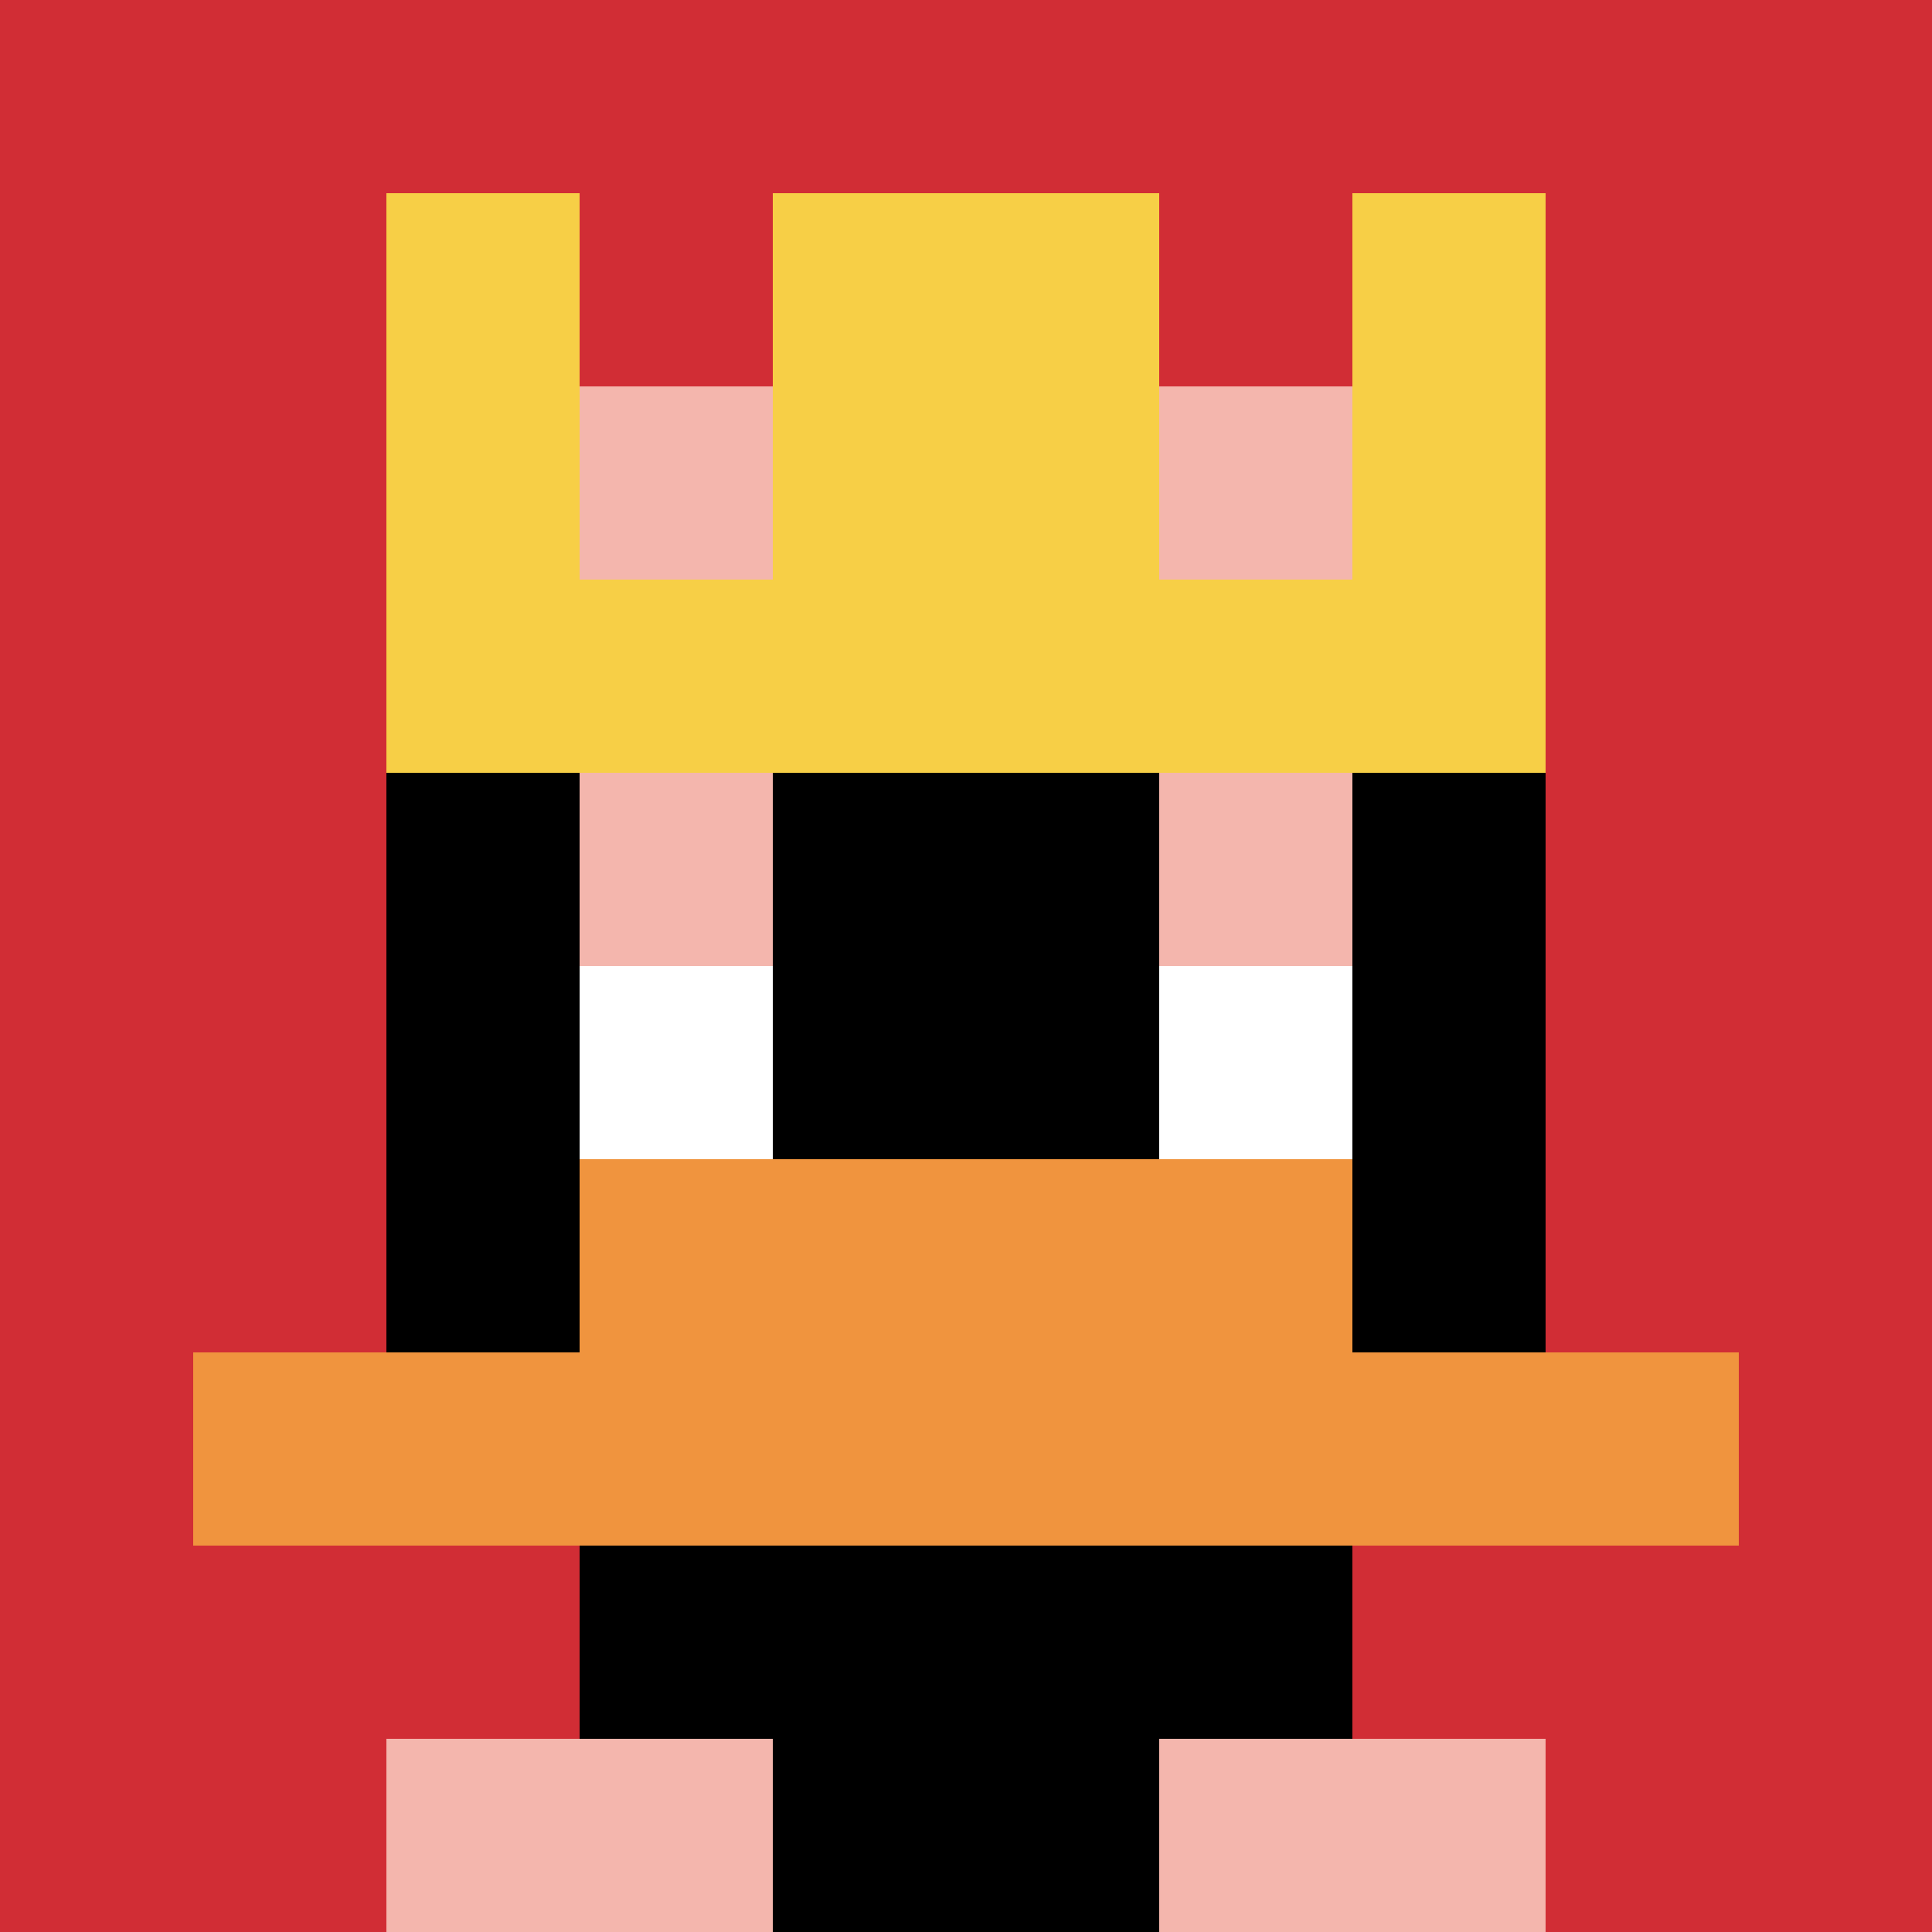 <svg xmlns="http://www.w3.org/2000/svg" version="1.1" width="1279" height="1279"><title>'goose-pfp-483780' by Dmitri Cherniak</title><desc>seed=483780
backgroundColor=#ffffff
padding=0
innerPadding=0
timeout=100
dimension=1
border=false
Save=function(){return n.handleSave()}
frame=215

Rendered at Sun Sep 15 2024 21:46:33 GMT+0800 (中国标准时间)
Generated in &lt;1ms
</desc><defs></defs><rect width="100%" height="100%" fill="#ffffff"></rect><g><g id="0-0"><rect x="0" y="0" height="1279" width="1279" fill="#D12D35"></rect><g><rect id="0-0-3-2-4-7" x="383.7" y="255.8" width="511.6" height="895.3" fill="#000000"></rect><rect id="0-0-2-3-6-5" x="255.8" y="383.7" width="767.4" height="639.5" fill="#000000"></rect><rect id="0-0-4-8-2-2" x="511.6" y="1023.2" width="255.8" height="255.8" fill="#000000"></rect><rect id="0-0-1-7-8-1" x="127.9" y="895.3" width="1023.2" height="127.9" fill="#F0943E"></rect><rect id="0-0-3-6-4-2" x="383.7" y="767.4" width="511.6" height="255.8" fill="#F0943E"></rect><rect id="0-0-3-4-1-1" x="383.7" y="511.6" width="127.9" height="127.9" fill="#F4B6AD"></rect><rect id="0-0-6-4-1-1" x="767.4" y="511.6" width="127.9" height="127.9" fill="#F4B6AD"></rect><rect id="0-0-3-5-1-1" x="383.7" y="639.5" width="127.9" height="127.9" fill="#ffffff"></rect><rect id="0-0-6-5-1-1" x="767.4" y="639.5" width="127.9" height="127.9" fill="#ffffff"></rect><rect id="0-0-4-1-2-2" x="511.6" y="127.9" width="255.8" height="255.8" fill="#F7CF46"></rect><rect id="0-0-2-1-1-2" x="255.8" y="127.9" width="127.9" height="255.8" fill="#F7CF46"></rect><rect id="0-0-4-1-2-2" x="511.6" y="127.9" width="255.8" height="255.8" fill="#F7CF46"></rect><rect id="0-0-7-1-1-2" x="895.3" y="127.9" width="127.9" height="255.8" fill="#F7CF46"></rect><rect id="0-0-2-2-6-2" x="255.8" y="255.8" width="767.4" height="255.8" fill="#F7CF46"></rect><rect id="0-0-3-2-1-1" x="383.7" y="255.8" width="127.9" height="127.9" fill="#F4B6AD"></rect><rect id="0-0-6-2-1-1" x="767.4" y="255.8" width="127.9" height="127.9" fill="#F4B6AD"></rect><rect id="0-0-2-9-2-1" x="255.8" y="1151.1" width="255.8" height="127.9" fill="#F4B6AD"></rect><rect id="0-0-6-9-2-1" x="767.4" y="1151.1" width="255.8" height="127.9" fill="#F4B6AD"></rect></g><rect x="0" y="0" stroke="white" stroke-width="0" height="1279" width="1279" fill="none"></rect></g></g></svg>